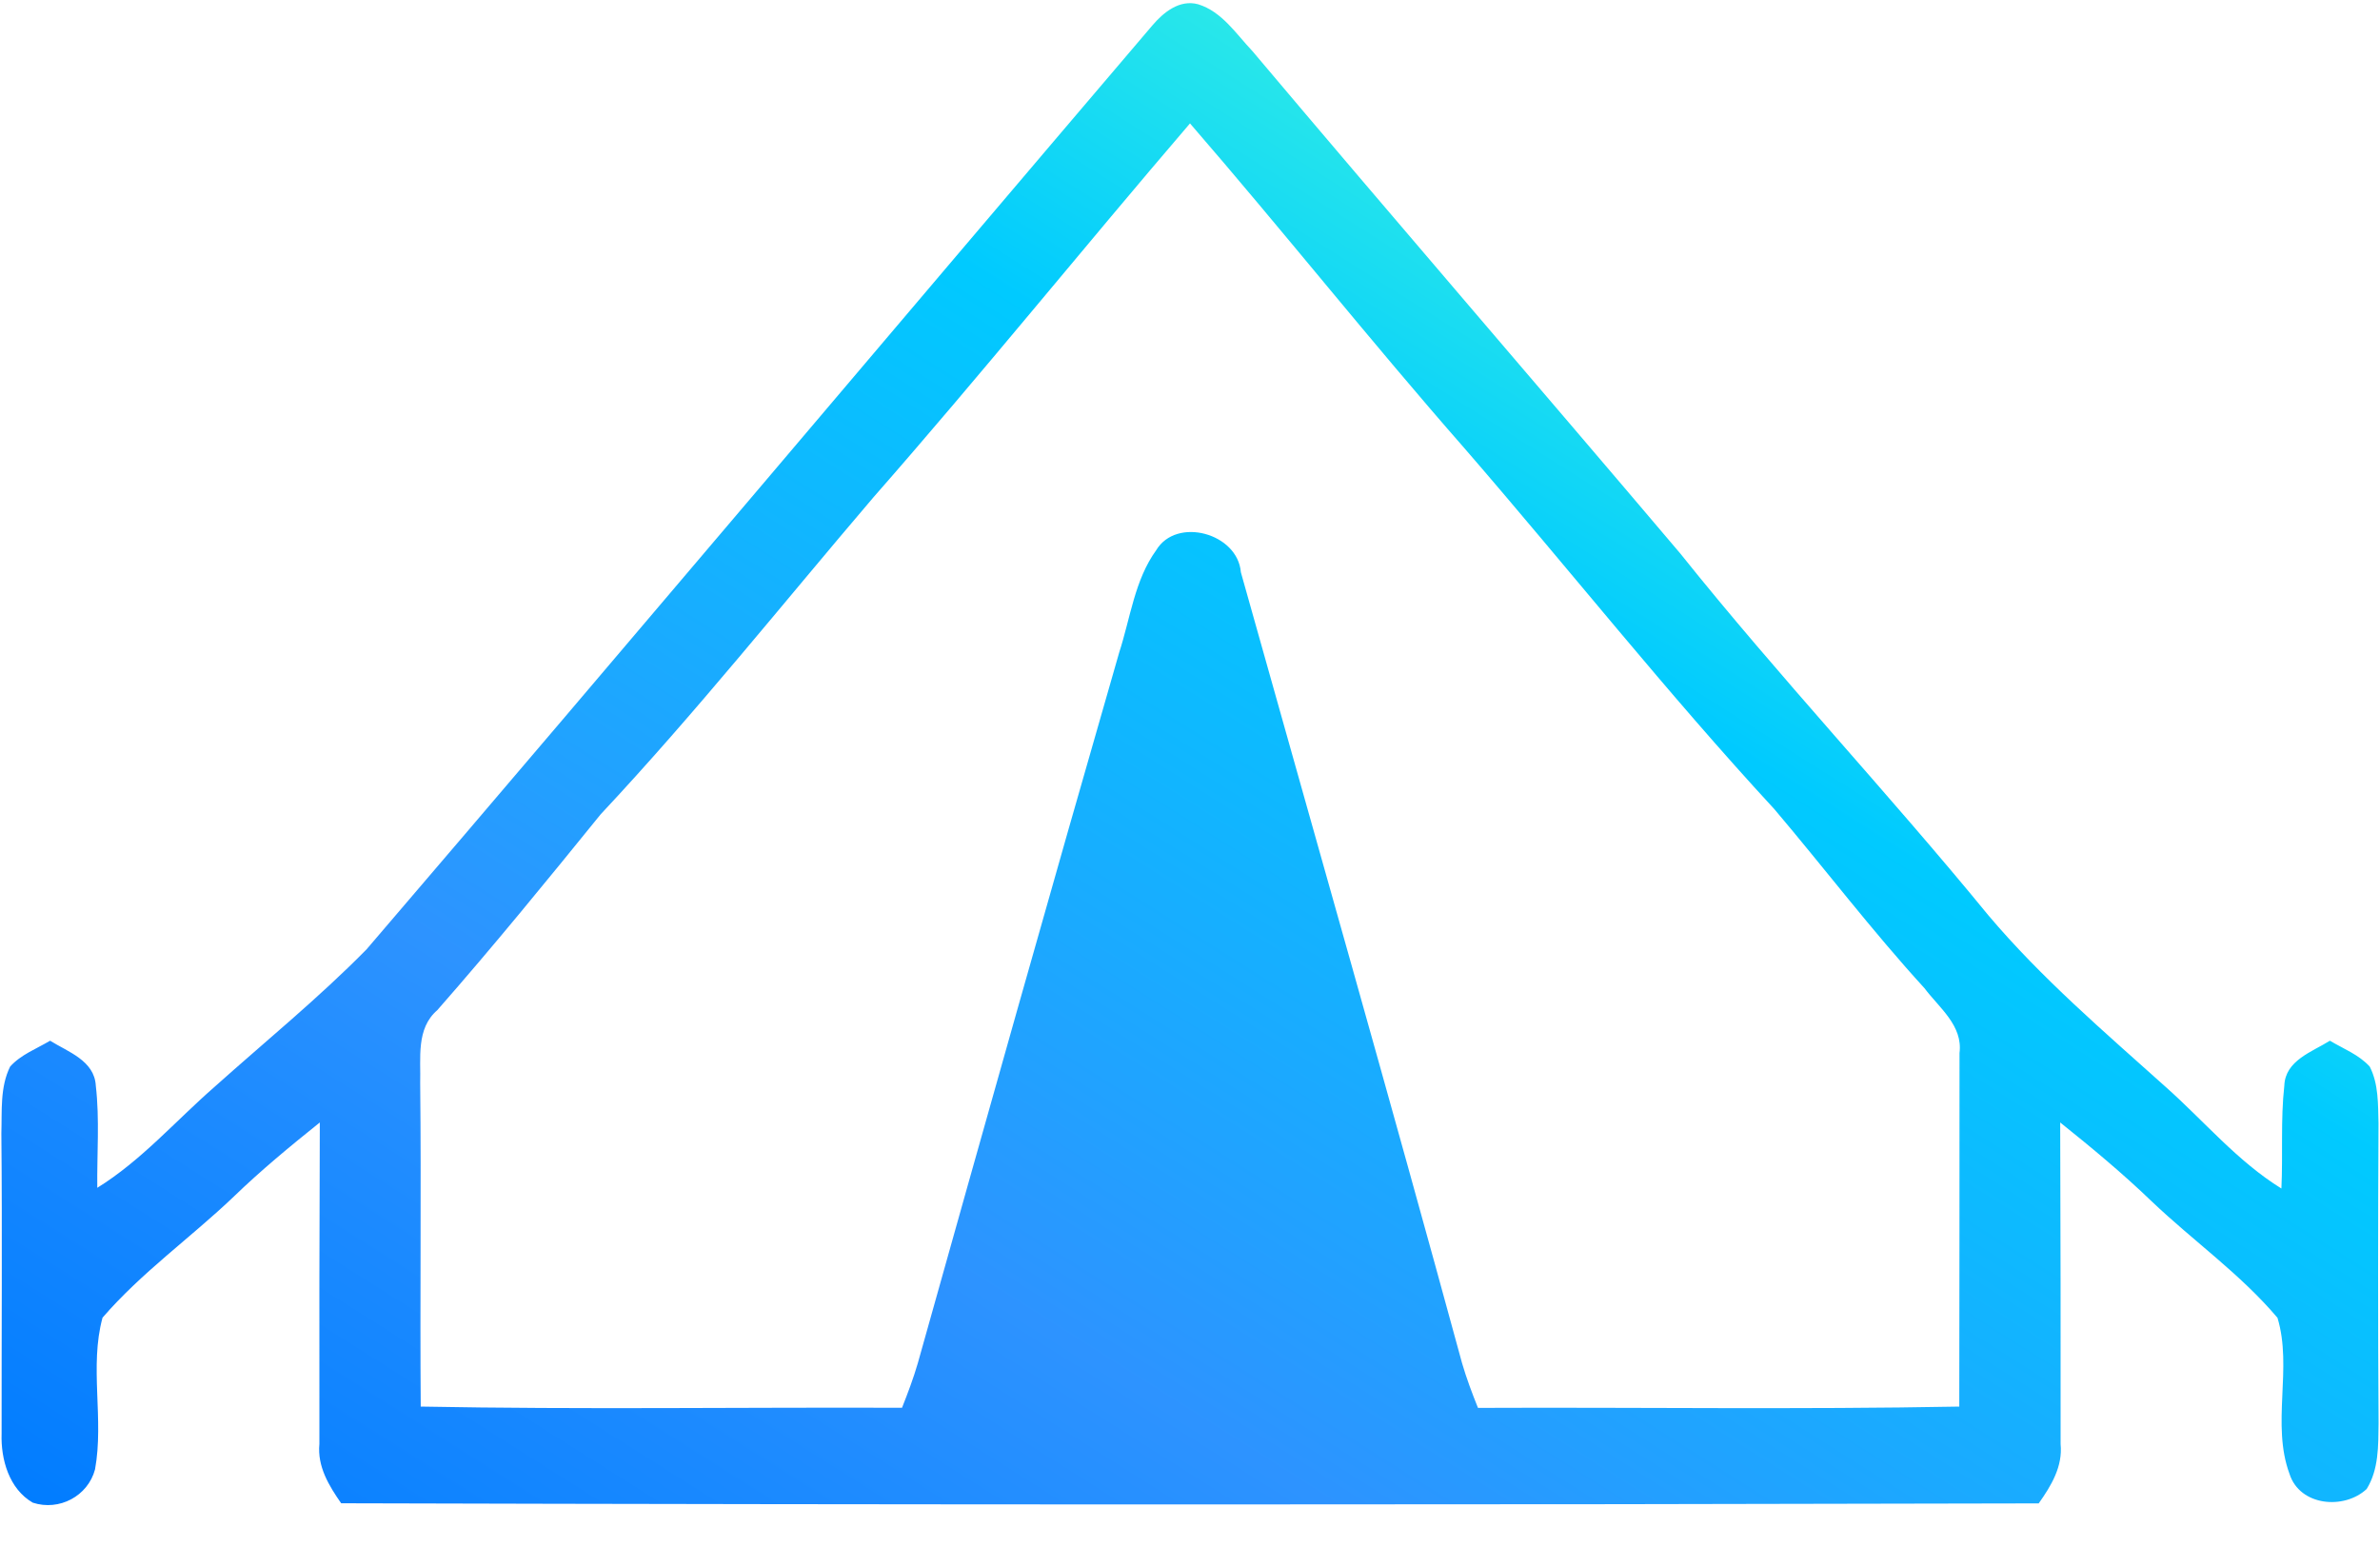 <svg width="40" height="26" viewBox="0 0 40 26" fill="none" xmlns="http://www.w3.org/2000/svg">
<path d="M19.365 0.43C19.553 0.208 19.825 -0.014 20.138 0.072C20.538 0.196 20.776 0.571 21.05 0.86C23.433 3.686 25.849 6.482 28.239 9.301C29.902 11.38 31.729 13.319 33.415 15.38C34.311 16.442 35.371 17.346 36.403 18.272C37.045 18.843 37.603 19.517 38.343 19.975C38.37 19.398 38.328 18.82 38.392 18.245C38.408 17.823 38.857 17.679 39.158 17.491C39.386 17.627 39.647 17.726 39.828 17.927C39.978 18.222 39.966 18.561 39.975 18.882C39.966 20.563 39.965 22.244 39.976 23.922C39.971 24.296 39.981 24.694 39.776 25.025C39.398 25.378 38.652 25.314 38.479 24.771C38.17 23.934 38.533 22.99 38.277 22.148C37.655 21.412 36.859 20.854 36.163 20.191C35.675 19.721 35.154 19.289 34.625 18.865C34.632 20.667 34.633 22.467 34.632 24.269C34.67 24.647 34.474 24.971 34.264 25.267C24.755 25.291 15.244 25.291 5.734 25.265C5.528 24.97 5.331 24.647 5.368 24.269C5.365 22.467 5.368 20.667 5.375 18.865C4.877 19.264 4.386 19.669 3.928 20.112C3.205 20.802 2.378 21.386 1.723 22.146C1.499 22.968 1.751 23.855 1.597 24.696C1.477 25.146 0.993 25.4 0.551 25.255C0.153 25.025 0.012 24.527 0.027 24.094C0.025 22.413 0.039 20.731 0.023 19.05C0.035 18.674 -0.002 18.274 0.17 17.926C0.351 17.724 0.613 17.627 0.842 17.491C1.144 17.679 1.586 17.825 1.61 18.245C1.676 18.815 1.628 19.391 1.635 19.963C2.376 19.504 2.949 18.84 3.602 18.27C4.457 17.504 5.353 16.776 6.16 15.956C10.58 10.796 14.958 5.601 19.365 0.43ZM14.679 8.359C13.158 10.141 11.697 11.975 10.096 13.685C9.195 14.796 8.292 15.904 7.349 16.978C6.99 17.287 7.074 17.785 7.062 18.206C7.081 20.018 7.057 21.828 7.071 23.64C9.766 23.691 12.464 23.65 15.16 23.66C15.257 23.415 15.351 23.166 15.425 22.912C16.543 18.927 17.664 14.943 18.81 10.966C18.998 10.388 19.069 9.749 19.432 9.247C19.773 8.679 20.802 8.961 20.855 9.618C22.099 14.049 23.363 18.474 24.573 22.912C24.647 23.166 24.741 23.415 24.84 23.662C27.536 23.65 30.233 23.691 32.929 23.64C32.934 21.66 32.931 19.68 32.933 17.699C32.992 17.235 32.592 16.939 32.343 16.607C31.459 15.64 30.666 14.596 29.82 13.598C28.012 11.64 26.358 9.548 24.613 7.534C23.042 5.743 21.56 3.875 20 2.074C18.213 4.158 16.489 6.296 14.679 8.359Z" fill="url(#paint0_linear_1_1165)"/>
<defs>
<linearGradient id="paint0_linear_1_1165" x1="34.483" y1="3.524" x2="14.82" y2="34.645" gradientUnits="userSpaceOnUse">
<stop stop-color="#4AFFD8"/>
<stop offset="0.286" stop-color="#00CAFF"/>
<stop offset="0.677" stop-color="#2D93FF"/>
<stop offset="1" stop-color="#007CFF"/>
</linearGradient>
</defs>
</svg>
